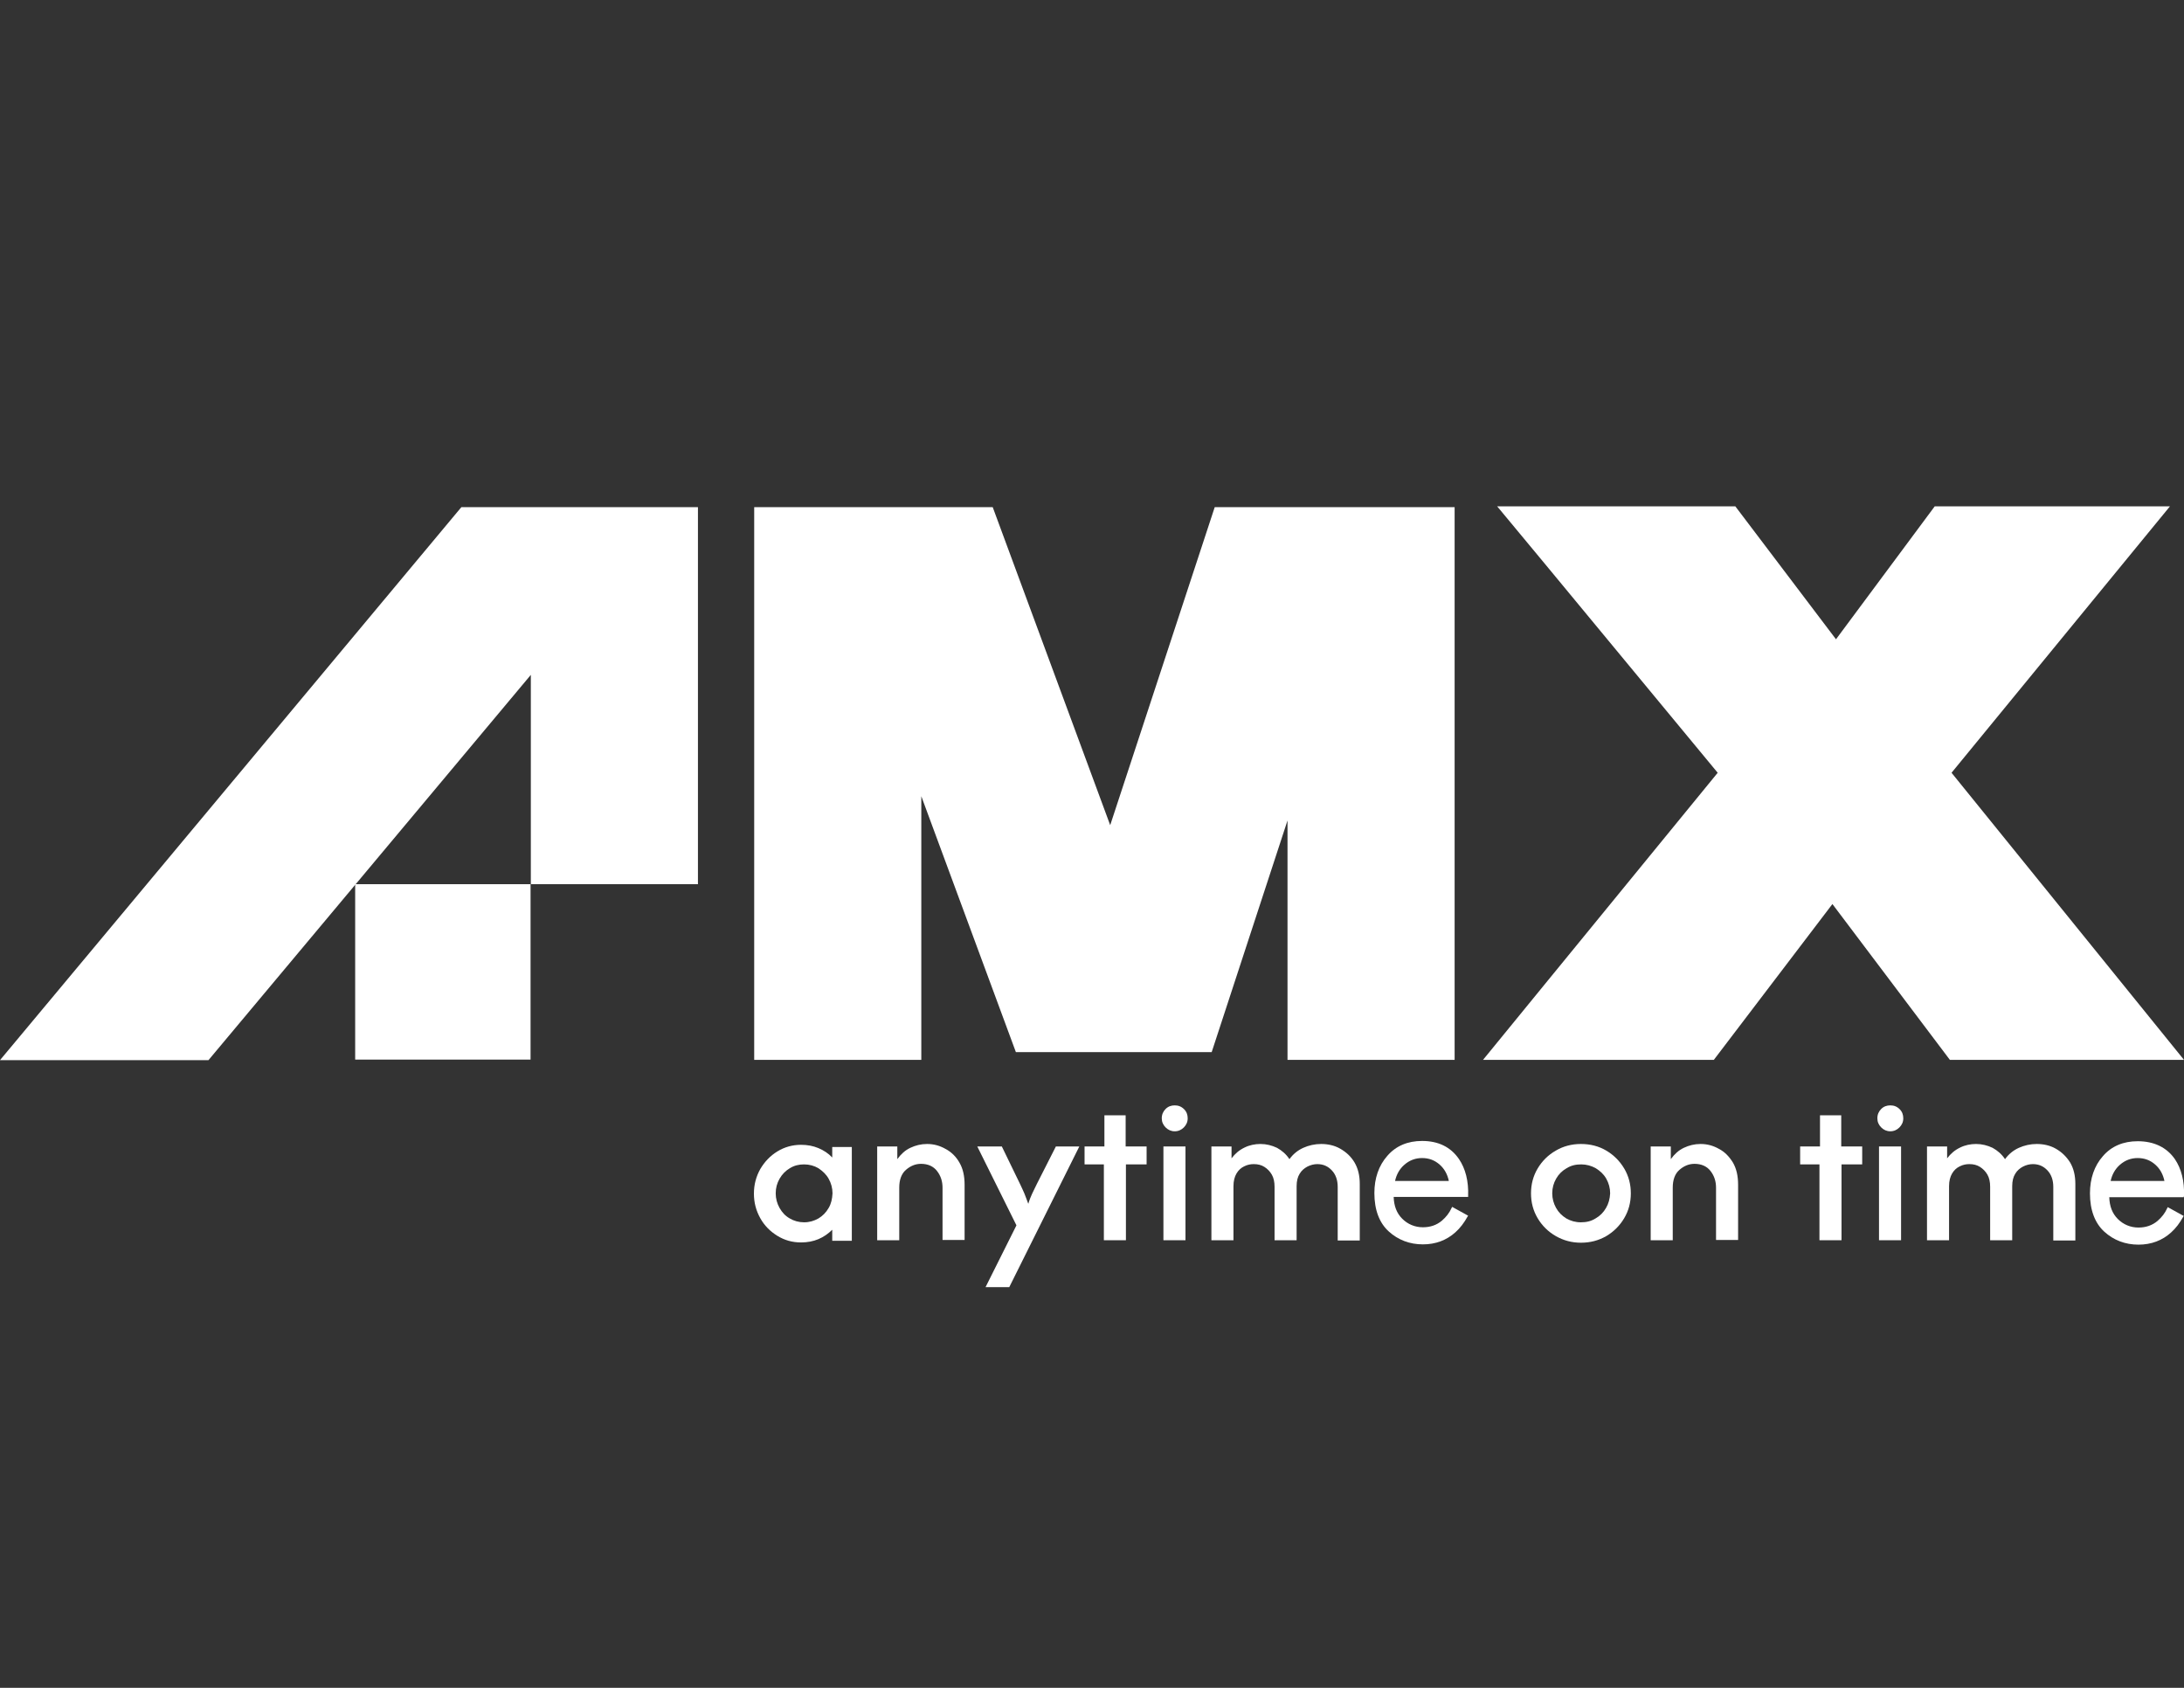 <?xml version="1.0" encoding="UTF-8"?> <svg xmlns="http://www.w3.org/2000/svg" width="792" height="612" viewBox="0 0 792 612" fill="none"><rect x="0" y="0" width="792" height="612" fill="#333333" stroke="none"/><g clip-path="url(#clip0_17_67)"><path d="M253.1 183.9V320.6H192.5V244.7L75.6 384.4H0L167.3 183.9H253.1Z" fill="white"></path><path d="M527.5 183.9V384.3H466.9V297.5L439.4 381.5H368.4L334.1 288.7V384.3H273.5V183.9H360L402.6 299.2L440.5 183.9H527.5Z" fill="white"></path><path d="M707.7 280.2L786.9 183.6H701.6L665.8 231.8L629.3 183.6H542.9L543.1 183.8L560.2 204.4L622.9 280.2L560.1 357L537.8 384.3H621.5L664.5 327.8L707.1 384.3H792L707.7 280.2Z" fill="white"></path><path d="M192.4 320.6H128.8V384.2H192.4V320.6Z" fill="white"></path><path d="M301.8 419.7C300.4 418.2 298.7 417.1 296.8 416.3C294.9 415.5 292.8 415.1 290.5 415.1C287.4 415.1 284.5 415.9 281.9 417.5C279.3 419.1 277.3 421.2 275.7 423.9C274.2 426.6 273.4 429.5 273.4 432.8C273.4 436.1 274.2 439 275.7 441.7C277.2 444.4 279.3 446.5 281.9 448.1C284.5 449.7 287.3 450.5 290.5 450.5C292.8 450.5 294.9 450.1 296.8 449.3C298.7 448.5 300.4 447.3 301.8 445.9V449.9H308.9V415.9H301.8V419.7ZM300.5 438C299.6 439.6 298.3 440.9 296.8 441.8C295.2 442.7 293.5 443.2 291.6 443.2C289.7 443.2 287.9 442.7 286.4 441.8C284.8 440.9 283.6 439.6 282.7 438C281.8 436.4 281.3 434.6 281.3 432.7C281.3 430.7 281.8 429 282.7 427.4C283.6 425.8 284.9 424.5 286.4 423.6C288 422.6 289.7 422.2 291.6 422.2C293.5 422.2 295.3 422.7 296.8 423.6C298.3 424.6 299.6 425.8 300.5 427.4C301.4 429 301.9 430.8 301.9 432.7C301.8 434.7 301.4 436.5 300.5 438Z" fill="white"></path><path d="M342.901 416.6C340.801 415.4 338.601 414.8 336.201 414.8C334.001 414.8 332.001 415.3 330.101 416.2C328.201 417.1 326.701 418.5 325.401 420.3V415.7H318.101V449.7H326.101V430.6C326.101 427.8 326.901 425.6 328.501 424.2C330.101 422.8 331.901 422 334.001 422C336.501 422 338.501 422.9 339.801 424.6C341.201 426.4 341.801 428.4 341.801 430.7V449.6H349.801V429.6C349.801 426.4 349.201 423.7 347.901 421.5C346.701 419.4 345.001 417.7 342.901 416.6Z" fill="white"></path><path d="M376 429.3C375.4 430.5 374.8 431.7 374.3 432.8C373.8 433.9 373.3 435.1 372.9 436.5C372.4 435.2 372 434 371.5 432.8C371 431.7 370.5 430.5 369.9 429.3L363.3 415.7H354.4L368.6 444.3L357.4 466.7H366L391.4 415.7H382.9L376 429.3Z" fill="white"></path><path d="M408.201 404.4H400.501V415.7H393.301V422.2H400.301V449.7H408.301V422.2H415.801V415.7H408.201V404.4Z" fill="white"></path><path d="M426.001 400.8C424.701 400.8 423.601 401.2 422.701 402.1C421.801 403 421.301 404.1 421.301 405.5C421.301 406.8 421.801 407.9 422.701 408.8C423.601 409.7 424.701 410.2 426.001 410.2C427.301 410.2 428.401 409.7 429.301 408.8C430.201 407.9 430.701 406.8 430.701 405.5C430.701 404.2 430.301 403.1 429.401 402.2C428.401 401.2 427.301 400.8 426.001 400.8Z" fill="white"></path><path d="M429.9 415.7H421.9V449.7H429.9V415.7Z" fill="white"></path><path d="M486.001 416.5C483.901 415.3 481.501 414.8 479.101 414.8C476.801 414.8 474.601 415.3 472.601 416.2C470.601 417.1 468.901 418.5 467.601 420.3C466.401 418.5 464.901 417.2 463.101 416.2C461.201 415.3 459.201 414.8 457.101 414.8C455.101 414.8 453.101 415.2 451.301 416.1C449.401 417 447.901 418.3 446.601 420V415.7H439.301V449.7H447.301V430.1C447.301 428.2 447.701 426.7 448.401 425.5C449.101 424.3 450.101 423.4 451.201 422.9C452.401 422.3 453.501 422.1 454.701 422.1C456.101 422.1 457.401 422.4 458.501 423.1C459.601 423.8 460.501 424.7 461.201 425.9C461.901 427.1 462.201 428.6 462.201 430.3V449.7H470.201V430.1C470.201 428.2 470.601 426.7 471.301 425.6C472.001 424.4 473.001 423.6 474.101 423C475.301 422.4 476.501 422.1 477.701 422.1C479.901 422.1 481.601 422.9 483.001 424.4C484.401 425.9 485.101 427.9 485.101 430.4V449.8H493.101V429.3C493.101 426.3 492.501 423.7 491.201 421.5C489.901 419.3 488.101 417.7 486.001 416.5Z" fill="white"></path><path d="M515.7 413.7C510.5 413.7 506.2 415.5 503.1 419.1C500 422.6 498.4 427.2 498.4 432.6C498.4 438.7 500.2 443.4 503.6 446.5C507 449.6 511.2 451.2 516 451.2C520.6 451.2 524.6 449.7 527.8 446.8C529.5 445.3 531 443.3 532.2 441.1L532.4 440.8L526.6 437.6L526.4 438C525.6 439.8 524.4 441.3 522.9 442.6C521 444.2 518.7 445 516 445C513.1 445 510.5 443.9 508.5 441.9C506.5 439.9 505.5 437.3 505.4 434H532.4V433.6C532.6 428.2 531.4 423.7 529.1 420.3C526.1 415.9 521.6 413.7 515.7 413.7ZM515.7 419.9C518.2 419.9 520.3 420.7 522.1 422.3C523.8 423.8 524.9 425.8 525.4 428.2H505.9C506.4 425.9 507.5 423.9 509.2 422.4C511.1 420.7 513.3 419.9 515.7 419.9Z" fill="white"></path><path d="M582.5 417.2C579.8 415.6 576.7 414.8 573.3 414.8C570 414.8 566.9 415.6 564.2 417.2C561.4 418.8 559.2 421 557.6 423.7C556 426.4 555.2 429.4 555.2 432.7C555.2 436 556 439 557.6 441.7C559.2 444.4 561.4 446.6 564.2 448.2C567 449.8 570 450.6 573.3 450.6C576.7 450.6 579.7 449.8 582.5 448.2C585.2 446.6 587.4 444.4 589 441.7C590.6 439 591.4 436 591.4 432.7C591.4 429.4 590.6 426.4 589 423.7C587.4 421 585.2 418.8 582.5 417.2ZM582.4 438C581.5 439.6 580.2 440.9 578.6 441.8C577 442.8 575.3 443.2 573.3 443.2C571.3 443.2 569.6 442.7 568 441.8C566.4 440.8 565.2 439.6 564.3 438C563.4 436.4 562.9 434.6 562.9 432.7C562.9 430.7 563.4 429 564.3 427.4C565.2 425.8 566.5 424.5 568.1 423.6C569.7 422.6 571.4 422.2 573.4 422.2C575.3 422.2 577.1 422.7 578.7 423.6C580.3 424.6 581.6 425.8 582.5 427.4C583.4 429 583.9 430.8 583.9 432.7C583.8 434.7 583.3 436.5 582.4 438Z" fill="white"></path><path d="M623.401 416.6C621.301 415.4 619.101 414.8 616.701 414.8C614.501 414.8 612.501 415.3 610.601 416.2C608.701 417.1 607.201 418.5 605.901 420.3V415.7H598.601V449.7H606.601V430.6C606.601 427.8 607.401 425.6 609.001 424.2C610.601 422.8 612.401 422 614.501 422C617.001 422 619.001 422.9 620.301 424.6C621.701 426.4 622.301 428.4 622.301 430.7V449.6H630.301V429.6C630.301 426.4 629.701 423.7 628.401 421.5C627.101 419.4 625.501 417.7 623.401 416.6Z" fill="white"></path><path d="M667.701 404.4H660.001V415.7H652.801V422.2H659.801V449.7H667.801V422.2H675.301V415.7H667.701V404.4Z" fill="white"></path><path d="M685.501 400.8C684.201 400.8 683.101 401.2 682.201 402.1C681.301 403 680.801 404.1 680.801 405.5C680.801 406.8 681.301 407.9 682.201 408.8C683.101 409.7 684.201 410.2 685.501 410.2C686.801 410.2 687.901 409.7 688.801 408.8C689.701 407.9 690.201 406.8 690.201 405.5C690.201 404.2 689.801 403.1 688.901 402.2C687.901 401.2 686.801 400.8 685.501 400.8Z" fill="white"></path><path d="M689.4 415.7H681.4V449.7H689.4V415.7Z" fill="white"></path><path d="M745.501 416.5C743.401 415.3 741.001 414.8 738.601 414.8C736.301 414.8 734.101 415.3 732.101 416.2C730.101 417.1 728.401 418.5 727.101 420.3C725.901 418.5 724.401 417.2 722.601 416.2C720.701 415.3 718.701 414.8 716.601 414.8C714.601 414.8 712.601 415.2 710.801 416.1C708.901 417 707.401 418.3 706.101 420V415.7H698.801V449.7H706.801V430.1C706.801 428.2 707.201 426.7 707.901 425.5C708.601 424.3 709.601 423.4 710.701 422.9C711.901 422.3 713.001 422.1 714.201 422.1C715.601 422.1 716.901 422.4 718.001 423.1C719.101 423.8 720.001 424.7 720.701 425.9C721.401 427.1 721.701 428.6 721.701 430.3V449.7H729.701V430.1C729.701 428.2 730.101 426.7 730.801 425.6C731.501 424.4 732.501 423.6 733.601 423C734.801 422.4 736.001 422.1 737.201 422.1C739.401 422.1 741.101 422.9 742.501 424.4C743.901 425.9 744.601 427.9 744.601 430.4V449.8H752.601V429.3C752.601 426.3 752.001 423.7 750.701 421.5C749.301 419.3 747.601 417.7 745.501 416.5Z" fill="white"></path><path d="M792 433.6C792.2 428.2 791 423.7 788.7 420.3C785.7 416 781.1 413.8 775.2 413.8C770 413.8 765.7 415.6 762.6 419.2C759.5 422.7 757.9 427.3 757.9 432.7C757.9 438.8 759.7 443.5 763.1 446.6C766.5 449.7 770.7 451.3 775.5 451.3C780.1 451.3 784.1 449.8 787.3 446.9C789 445.4 790.5 443.4 791.7 441.2L791.9 440.9L786.1 437.7L785.9 438.1C785.1 439.9 783.9 441.4 782.4 442.7C780.5 444.3 778.2 445.1 775.5 445.1C772.6 445.1 770 444 768 442C766 440 765 437.4 764.9 434.1H791.9L792 433.6ZM775.2 419.9C777.7 419.9 779.8 420.7 781.6 422.3C783.3 423.8 784.4 425.8 784.9 428.2H765.4C765.9 425.9 767 423.9 768.7 422.4C770.6 420.7 772.8 419.9 775.2 419.9Z" fill="white"></path></g><defs><clipPath id="clip0_17_67"><rect width="792" height="612" fill="white"></rect></clipPath></defs></svg> 